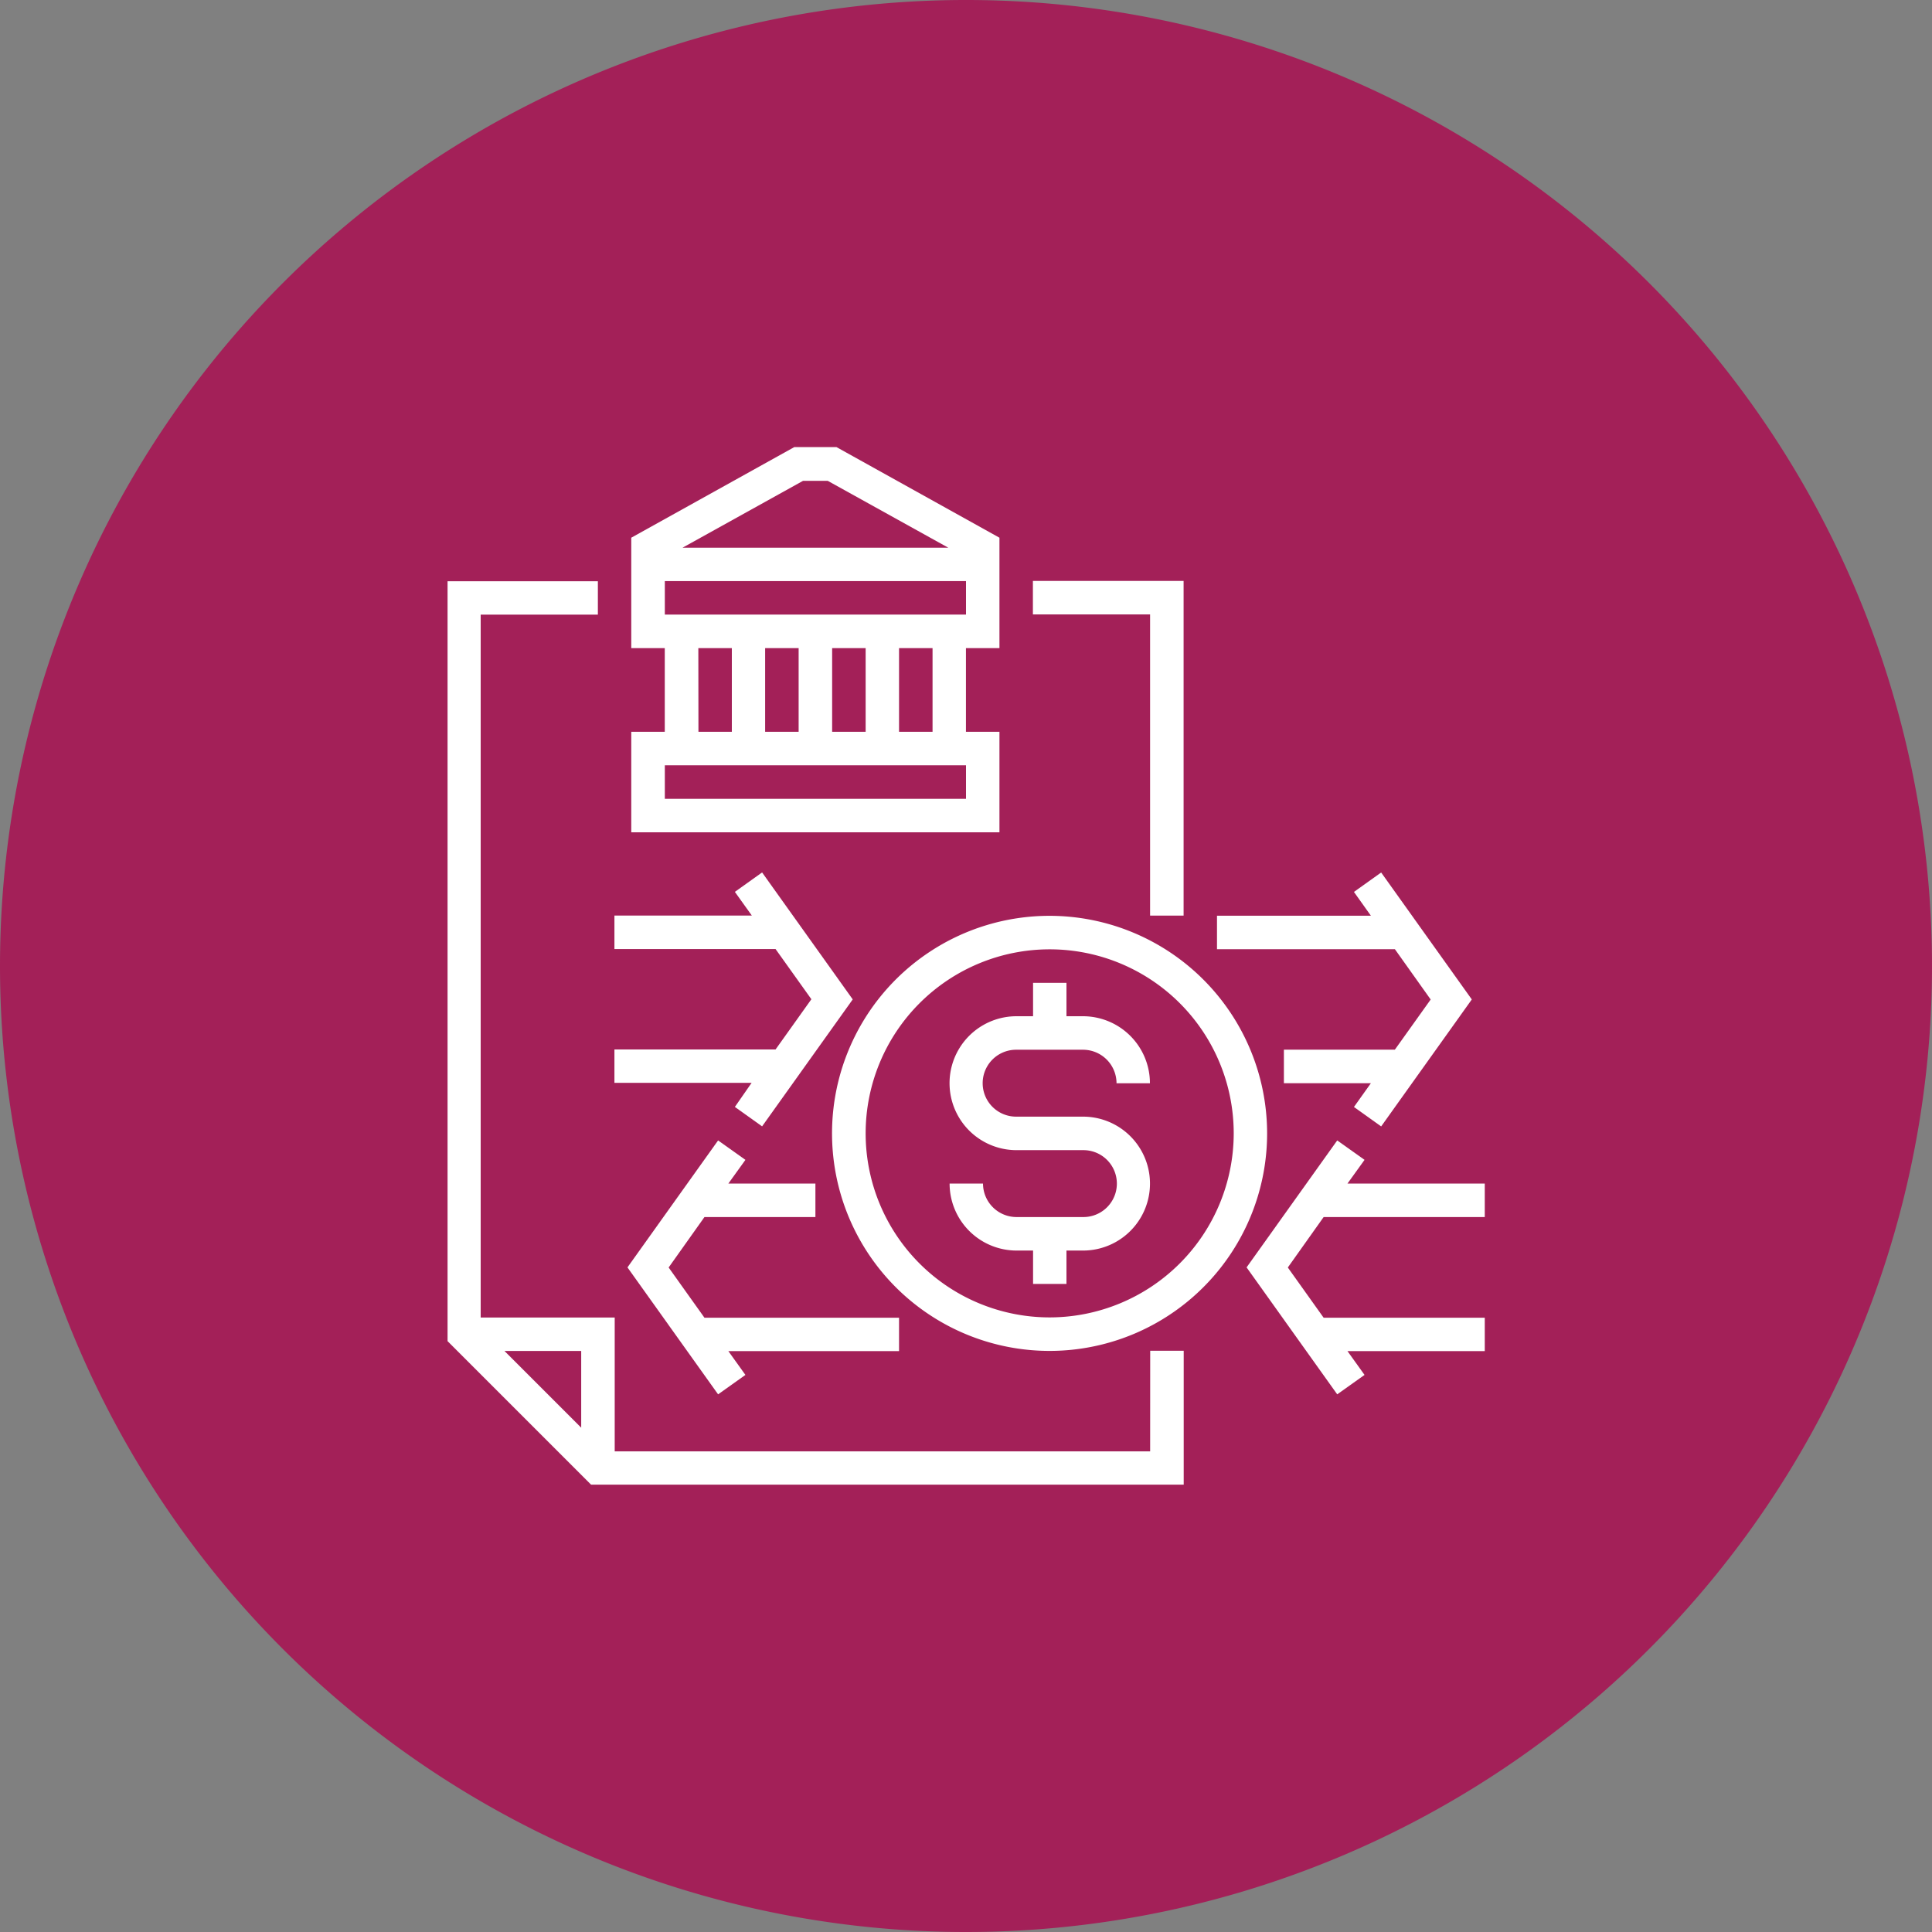 <svg xmlns="http://www.w3.org/2000/svg" width="35" height="35" viewBox="0 0 35 35"><rect x="0" y="0" width="35" height="35" fill="#808080" stroke="none"/><path d="M304.563,201.662a17.5,17.5,0,1,0-17.5-17.5,17.5,17.5,0,0,0,17.5,17.5" transform="translate(-287.063 -166.662)" fill="#a32058"/><path d="M299.947,177.862h-5.456v-.607h5.456Zm-4.849-2.73h.607v1.516H295.1Zm4.849-.607h-5.456v-.607h5.456Zm-2.953-2.423h.449l2.183,1.211h-4.814Zm.528,3.03h.607v1.516h-.607Zm-.607,1.516h-.607v-1.516h.607Zm2.426,0h-.607v-1.516h.607Zm1.212,0h-.607v-1.516h.607v-2l-2.953-1.642h-.763l-2.954,1.642v2h.607v1.516h-.607v1.821h6.67Z" transform="translate(-282.447 -163.391)" fill="#fff"/><path d="M300.346,179h.607v-6.063h-2.73v.607h2.123Z" transform="translate(-279.511 -162.413)" fill="#fff"/><path d="M294.321,188.276l-1.39-1.39h1.39Zm10.307.429h-9.7V186.28H292.5V173.547h2.123v-.605H291.9v13.766l2.6,2.6h10.736v-2.426h-.607Z" transform="translate(-283.792 -162.412)" fill="#fff"/><path d="M299.994,183.832a3.334,3.334,0,1,1,3.335-3.335,3.338,3.338,0,0,1-3.335,3.335m0-7.275a3.941,3.941,0,1,0,3.94,3.94,3.944,3.944,0,0,0-3.94-3.94" transform="translate(-280.979 -159.966)" fill="#fff"/><path d="M298.531,178.493h1.212a.608.608,0,0,1,.607.607h.605a1.214,1.214,0,0,0-1.212-1.214h-.3v-.605h-.605v.605h-.3a1.213,1.213,0,0,0,0,2.426h1.212a.606.606,0,1,1,0,1.212h-1.212a.608.608,0,0,1-.607-.607h-.605a1.214,1.214,0,0,0,1.212,1.214h.3v.605h.605v-.605h.3a1.213,1.213,0,0,0,0-2.426h-1.212a.606.606,0,1,1,0-1.212" transform="translate(-280.123 -159.476)" fill="#fff"/><path d="M304.083,178.389l-.649.909h-2.01v.607H303l-.307.431.493.352,1.642-2.3-1.642-2.3-.493.352.307.431h-2.788v.607h3.223Z" transform="translate(-278.165 -160.282)" fill="#fff"/><path d="M301.927,180.372h2.919v-.607h-2.487l.309-.429-.495-.352-1.642,2.3,1.642,2.3.495-.352-.309-.431h2.487v-.605h-2.919l-.649-.91Z" transform="translate(-277.948 -158.324)" fill="#fff"/><path d="M295.237,180.372h2.01v-.607H295.67l.309-.429-.495-.352-1.642,2.3,1.642,2.3.495-.352-.309-.431h3.092v-.605h-3.525l-.649-.91Z" transform="translate(-282.475 -158.324)" fill="#fff"/><path d="M295.882,180.334l.493.352,1.642-2.3-1.642-2.3-.493.352.307.429H293.7v.607h2.919l.649.909-.649.91H293.7v.605h2.485Z" transform="translate(-282.569 -160.281)" fill="#fff"/></svg>